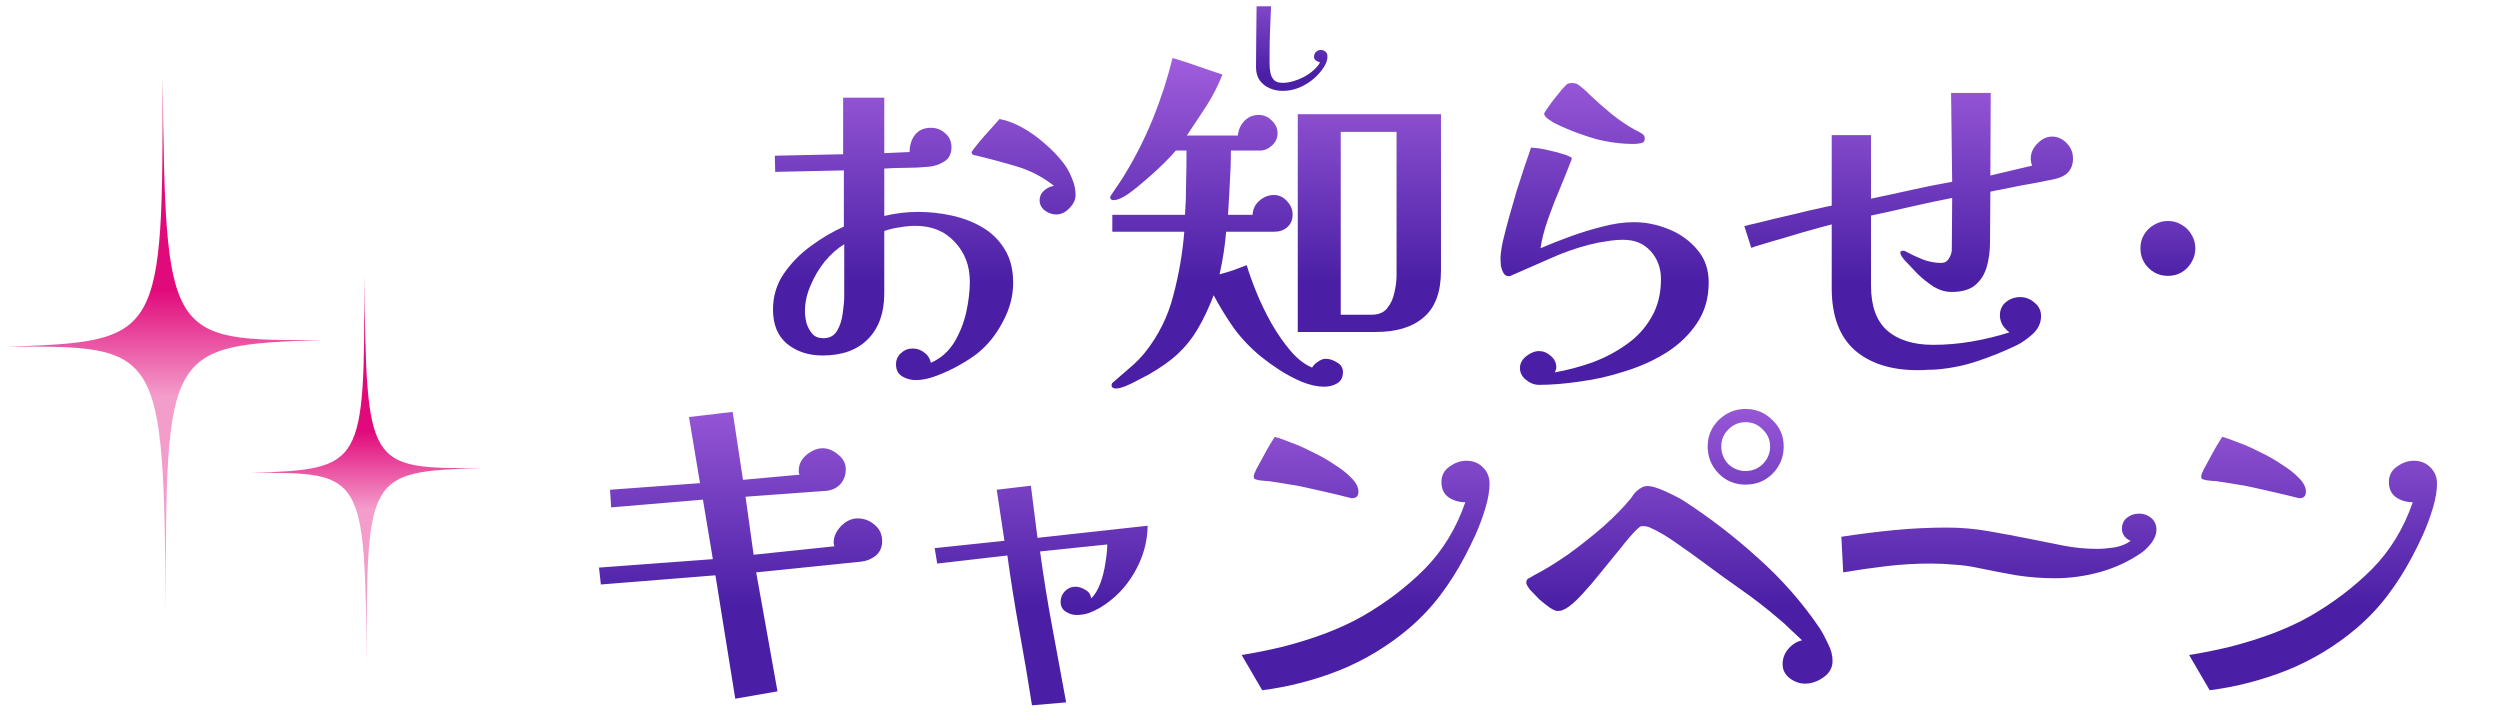 <svg width="177" height="51" viewBox="0 0 177 51" fill="none" xmlns="http://www.w3.org/2000/svg">
<path d="M0.503 24.55C11.461 24.159 11.531 24.035 11.514 5.435C11.726 24.017 11.796 24.142 22.754 24.071C11.796 24.461 11.726 24.586 11.743 43.186C11.549 24.604 11.461 24.461 0.503 24.55Z" fill="url(#paint0_linear_896_183294)"/>
<path d="M17.754 33.485C25.756 33.2 25.808 33.109 25.795 19.524C25.95 33.096 26.001 33.187 34.004 33.135C26.001 33.42 25.95 33.511 25.963 47.096C25.821 33.524 25.756 33.42 17.754 33.485Z" fill="url(#paint1_linear_896_183294)"/>
<path d="M59.772 17.29C59.287 17.584 58.827 17.992 58.394 18.512C57.978 19.032 57.64 19.604 57.38 20.228C57.12 20.834 56.99 21.432 56.99 22.022C56.99 22.282 57.025 22.559 57.094 22.854C57.181 23.148 57.319 23.408 57.51 23.634C57.701 23.842 57.961 23.946 58.29 23.946C58.741 23.946 59.07 23.764 59.278 23.4C59.486 23.036 59.616 22.62 59.668 22.152C59.737 21.666 59.772 21.268 59.772 20.956V17.29ZM71.732 20.02C71.732 20.956 71.489 21.874 71.004 22.776C70.536 23.677 69.938 24.422 69.21 25.012C68.881 25.272 68.456 25.549 67.936 25.844C67.416 26.138 66.879 26.39 66.324 26.598C65.787 26.806 65.293 26.91 64.842 26.91C64.495 26.91 64.175 26.823 63.88 26.65C63.585 26.476 63.438 26.19 63.438 25.792C63.438 25.48 63.551 25.22 63.776 25.012C64.019 24.786 64.296 24.674 64.608 24.674C64.92 24.674 65.197 24.769 65.44 24.96C65.683 25.133 65.839 25.376 65.908 25.688C66.601 25.376 67.147 24.899 67.546 24.258C67.945 23.599 68.231 22.888 68.404 22.126C68.577 21.346 68.664 20.618 68.664 19.942C68.664 18.815 68.309 17.879 67.598 17.134C66.905 16.371 65.977 15.99 64.816 15.99C64.469 15.99 64.097 16.024 63.698 16.094C63.317 16.146 62.953 16.232 62.606 16.354V20.774C62.606 22.143 62.225 23.218 61.462 23.998C60.699 24.778 59.625 25.168 58.238 25.168C57.233 25.168 56.392 24.89 55.716 24.336C55.057 23.781 54.728 22.975 54.728 21.918C54.728 20.982 54.979 20.141 55.482 19.396C56.002 18.633 56.643 17.974 57.406 17.42C58.186 16.848 58.966 16.388 59.746 16.042V12.064L54.884 12.168L54.858 11.024L59.694 10.92V6.916H62.606V10.842L64.4 10.764C64.4 10.296 64.521 9.897 64.764 9.568C65.024 9.221 65.405 9.048 65.908 9.048C66.307 9.048 66.645 9.178 66.922 9.438C67.217 9.68 67.364 10.01 67.364 10.426C67.364 10.894 67.191 11.232 66.844 11.44C66.515 11.648 66.151 11.769 65.752 11.804C65.232 11.856 64.703 11.882 64.166 11.882C63.646 11.882 63.126 11.899 62.606 11.934V15.288C63.421 15.097 64.218 15.002 64.998 15.002C65.795 15.002 66.593 15.088 67.39 15.262C68.187 15.435 68.907 15.712 69.548 16.094C70.207 16.475 70.735 16.995 71.134 17.654C71.533 18.295 71.732 19.084 71.732 20.02ZM76.152 13.806C76.152 14.135 76.005 14.447 75.71 14.742C75.433 15.036 75.121 15.184 74.774 15.184C74.497 15.184 74.228 15.088 73.968 14.898C73.725 14.707 73.604 14.464 73.604 14.17C73.604 13.91 73.708 13.684 73.916 13.494C74.141 13.303 74.375 13.19 74.618 13.156C73.838 12.532 72.954 12.072 71.966 11.778C70.978 11.483 70.007 11.223 69.054 10.998C69.002 10.998 68.941 10.98 68.872 10.946C68.82 10.911 68.794 10.859 68.794 10.79C68.794 10.738 68.881 10.608 69.054 10.4C69.227 10.174 69.435 9.923 69.678 9.646C69.921 9.368 70.146 9.117 70.354 8.892C70.562 8.649 70.701 8.493 70.77 8.424C71.307 8.528 71.853 8.736 72.408 9.048C72.963 9.36 73.483 9.732 73.968 10.166C74.453 10.582 74.861 10.998 75.19 11.414C75.467 11.743 75.693 12.124 75.866 12.558C76.057 12.974 76.152 13.39 76.152 13.806ZM98.876 9.334H94.924V22.282H97.108C97.593 22.282 97.957 22.134 98.2 21.84C98.46 21.528 98.633 21.155 98.72 20.722C98.824 20.288 98.876 19.881 98.876 19.5V9.334ZM95.08 26.338C95.08 26.719 94.941 26.988 94.664 27.144C94.404 27.3 94.101 27.378 93.754 27.378C93.269 27.378 92.749 27.265 92.194 27.04C91.657 26.814 91.128 26.537 90.608 26.208C90.105 25.878 89.672 25.566 89.308 25.272C88.58 24.682 87.939 24.015 87.384 23.27C86.847 22.507 86.361 21.718 85.928 20.904C85.581 21.805 85.209 22.594 84.81 23.27C84.429 23.928 83.961 24.518 83.406 25.038C82.851 25.558 82.141 26.06 81.274 26.546C81.101 26.632 80.867 26.754 80.572 26.91C80.295 27.066 80.009 27.204 79.714 27.326C79.419 27.447 79.177 27.508 78.986 27.508C78.934 27.508 78.873 27.49 78.804 27.456C78.735 27.421 78.7 27.369 78.7 27.3C78.7 27.196 78.726 27.126 78.778 27.092C79.177 26.745 79.567 26.407 79.948 26.078C80.347 25.748 80.711 25.384 81.04 24.986C82.011 23.772 82.687 22.42 83.068 20.93C83.467 19.422 83.727 17.914 83.848 16.406H78.752V15.21H83.9C83.952 14.447 83.978 13.684 83.978 12.922C83.995 12.159 84.004 11.405 84.004 10.66H83.25C83.077 10.868 82.799 11.162 82.418 11.544C82.037 11.925 81.612 12.315 81.144 12.714C80.693 13.112 80.26 13.459 79.844 13.754C79.428 14.031 79.099 14.17 78.856 14.17C78.683 14.17 78.596 14.1 78.596 13.962C78.596 13.927 78.674 13.797 78.83 13.572C78.986 13.346 79.151 13.104 79.324 12.844C79.497 12.584 79.601 12.419 79.636 12.35C80.399 11.102 81.066 9.776 81.638 8.372C82.21 6.95 82.669 5.529 83.016 4.108C83.623 4.281 84.212 4.472 84.784 4.68C85.373 4.888 85.963 5.087 86.552 5.278C86.24 6.058 85.859 6.803 85.408 7.514C84.957 8.207 84.498 8.9 84.03 9.594H87.644C87.679 9.195 87.826 8.857 88.086 8.58C88.363 8.285 88.71 8.138 89.126 8.138C89.473 8.138 89.776 8.268 90.036 8.528C90.313 8.788 90.452 9.091 90.452 9.438C90.452 9.767 90.322 10.053 90.062 10.296C89.802 10.538 89.516 10.66 89.204 10.66H87.15C87.15 11.405 87.124 12.159 87.072 12.922C87.037 13.684 86.994 14.447 86.942 15.21H88.684C88.701 14.811 88.857 14.482 89.152 14.222C89.464 13.944 89.811 13.806 90.192 13.806C90.556 13.806 90.868 13.953 91.128 14.248C91.388 14.525 91.518 14.837 91.518 15.184C91.518 15.565 91.388 15.868 91.128 16.094C90.885 16.302 90.582 16.406 90.218 16.406H86.812C86.725 17.428 86.569 18.434 86.344 19.422C86.673 19.335 86.994 19.24 87.306 19.136C87.635 19.014 87.956 18.893 88.268 18.772C88.424 19.309 88.649 19.942 88.944 20.67C89.239 21.398 89.594 22.134 90.01 22.88C90.426 23.608 90.877 24.258 91.362 24.83C91.847 25.402 92.359 25.8 92.896 26.026C92.983 25.87 93.121 25.731 93.312 25.61C93.503 25.471 93.685 25.402 93.858 25.402C94.118 25.402 94.387 25.488 94.664 25.662C94.941 25.818 95.08 26.043 95.08 26.338ZM102.022 19.162C102.022 20.67 101.615 21.77 100.8 22.464C100.003 23.157 98.876 23.504 97.42 23.504H91.882V8.086H102.022V19.162ZM120.976 19.994C120.976 21.103 120.699 22.065 120.144 22.88C119.607 23.694 118.887 24.388 117.986 24.96C117.102 25.514 116.123 25.956 115.048 26.286C113.991 26.632 112.925 26.875 111.85 27.014C110.793 27.17 109.831 27.248 108.964 27.248C108.635 27.248 108.323 27.126 108.028 26.884C107.751 26.658 107.612 26.381 107.612 26.052C107.612 25.74 107.759 25.462 108.054 25.22C108.366 24.977 108.669 24.856 108.964 24.856C109.259 24.856 109.536 24.968 109.796 25.194C110.056 25.419 110.186 25.688 110.186 26C110.186 26.104 110.151 26.225 110.082 26.364C110.966 26.208 111.85 25.974 112.734 25.662C113.618 25.332 114.424 24.908 115.152 24.388C115.897 23.868 116.487 23.226 116.92 22.464C117.371 21.701 117.596 20.8 117.596 19.76C117.596 18.98 117.353 18.321 116.868 17.784C116.383 17.246 115.741 16.978 114.944 16.978C114.545 16.978 114.147 17.012 113.748 17.082C113.349 17.134 112.951 17.212 112.552 17.316C111.599 17.558 110.663 17.888 109.744 18.304C108.843 18.702 107.933 19.101 107.014 19.5C106.979 19.517 106.945 19.534 106.91 19.552C106.875 19.552 106.841 19.552 106.806 19.552C106.65 19.552 106.529 19.474 106.442 19.318C106.355 19.162 106.295 18.988 106.26 18.798C106.243 18.59 106.234 18.434 106.234 18.33C106.234 18.052 106.286 17.654 106.39 17.134C106.511 16.614 106.659 16.042 106.832 15.418C107.005 14.794 107.187 14.161 107.378 13.52C107.586 12.878 107.777 12.289 107.95 11.752C108.141 11.214 108.288 10.781 108.392 10.452C108.791 10.469 109.198 10.53 109.614 10.634C110.03 10.72 110.42 10.824 110.784 10.946C110.819 10.946 110.905 10.98 111.044 11.05C111.2 11.102 111.278 11.154 111.278 11.206C111.278 11.258 111.269 11.301 111.252 11.336C111.027 11.925 110.758 12.592 110.446 13.338C110.134 14.066 109.848 14.802 109.588 15.548C109.328 16.293 109.155 16.969 109.068 17.576C109.709 17.298 110.411 17.021 111.174 16.744C111.937 16.466 112.699 16.232 113.462 16.042C114.242 15.834 114.979 15.73 115.672 15.73C116.504 15.73 117.327 15.894 118.142 16.224C118.957 16.553 119.633 17.038 120.17 17.68C120.707 18.304 120.976 19.075 120.976 19.994ZM116.452 9.802C116.452 9.992 116.357 10.105 116.166 10.14C115.975 10.174 115.811 10.192 115.672 10.192C114.771 10.192 113.861 10.07 112.942 9.828C112.041 9.568 111.183 9.247 110.368 8.866C110.299 8.831 110.177 8.77 110.004 8.684C109.831 8.58 109.675 8.476 109.536 8.372C109.397 8.25 109.328 8.146 109.328 8.06C109.328 8.008 109.397 7.886 109.536 7.696C109.675 7.488 109.839 7.262 110.03 7.02C110.221 6.777 110.394 6.56 110.55 6.37C110.723 6.179 110.836 6.058 110.888 6.006C110.975 5.936 111.044 5.902 111.096 5.902C111.148 5.884 111.226 5.876 111.33 5.876C111.365 5.876 111.417 5.884 111.486 5.902C111.555 5.902 111.599 5.91 111.616 5.928C111.703 5.962 111.859 6.075 112.084 6.266C112.309 6.456 112.457 6.595 112.526 6.682C112.977 7.115 113.497 7.574 114.086 8.06C114.693 8.545 115.273 8.935 115.828 9.23C115.949 9.282 116.079 9.351 116.218 9.438C116.374 9.524 116.452 9.646 116.452 9.802ZM146.768 11.232C146.768 11.613 146.655 11.934 146.43 12.194C146.205 12.436 145.832 12.61 145.312 12.714C145.104 12.748 144.801 12.809 144.402 12.896C144.003 12.965 143.57 13.043 143.102 13.13C142.651 13.216 142.227 13.303 141.828 13.39C141.429 13.459 141.126 13.52 140.918 13.572L140.892 17.16C140.892 17.784 140.814 18.364 140.658 18.902C140.502 19.439 140.225 19.872 139.826 20.202C139.445 20.514 138.89 20.67 138.162 20.67C137.746 20.67 137.33 20.548 136.914 20.306C136.515 20.046 136.134 19.742 135.77 19.396C135.423 19.032 135.111 18.702 134.834 18.408C134.782 18.338 134.721 18.26 134.652 18.174C134.583 18.07 134.548 17.974 134.548 17.888C134.548 17.801 134.591 17.758 134.678 17.758C134.765 17.74 134.834 17.749 134.886 17.784C135.302 18.009 135.727 18.208 136.16 18.382C136.593 18.538 137.018 18.616 137.434 18.616C137.677 18.616 137.859 18.512 137.98 18.304C138.119 18.096 138.188 17.879 138.188 17.654L138.214 14.014C137.313 14.187 136.333 14.395 135.276 14.638C134.236 14.88 133.3 15.088 132.468 15.262V20.228C132.468 21.666 132.849 22.724 133.612 23.4C134.392 24.076 135.475 24.414 136.862 24.414C137.781 24.414 138.691 24.336 139.592 24.18C140.511 24.024 141.403 23.807 142.27 23.53C142.079 23.391 141.915 23.218 141.776 23.01C141.655 22.784 141.594 22.559 141.594 22.334C141.594 21.935 141.733 21.623 142.01 21.398C142.305 21.155 142.643 21.034 143.024 21.034C143.405 21.034 143.743 21.164 144.038 21.424C144.35 21.666 144.506 21.987 144.506 22.386C144.506 22.854 144.315 23.27 143.934 23.634C143.553 23.98 143.171 24.249 142.79 24.44C141.889 24.873 140.97 25.246 140.034 25.558C139.115 25.87 138.153 26.069 137.148 26.156C136.923 26.173 136.697 26.182 136.472 26.182C136.247 26.199 136.013 26.208 135.77 26.208C133.881 26.208 132.39 25.731 131.298 24.778C130.223 23.807 129.686 22.351 129.686 20.41V15.886C129.547 15.92 129.287 15.99 128.906 16.094C128.542 16.198 128.109 16.319 127.606 16.458C127.121 16.596 126.627 16.744 126.124 16.9C125.621 17.038 125.179 17.168 124.798 17.29C124.417 17.394 124.148 17.48 123.992 17.55L123.498 16.016C123.654 15.964 123.931 15.894 124.33 15.808C124.729 15.704 125.188 15.591 125.708 15.47C126.228 15.348 126.748 15.227 127.268 15.106C127.805 14.967 128.291 14.854 128.724 14.768C129.157 14.664 129.478 14.594 129.686 14.56V9.568H132.468V14.066C133.387 13.875 134.349 13.667 135.354 13.442C136.359 13.216 137.313 13.026 138.214 12.87L138.136 6.578H140.944L140.918 12.428C141.421 12.306 141.932 12.185 142.452 12.064C142.972 11.942 143.449 11.83 143.882 11.726C143.813 11.587 143.778 11.422 143.778 11.232C143.778 10.833 143.934 10.478 144.246 10.166C144.558 9.836 144.905 9.672 145.286 9.672C145.685 9.672 146.031 9.828 146.326 10.14C146.621 10.434 146.768 10.798 146.768 11.232Z" fill="url(#paint2_linear_896_183294)"/>
<path d="M93.982 3.978C93.982 4.148 93.947 4.314 93.878 4.474C93.808 4.634 93.72 4.783 93.614 4.922C93.4 5.215 93.144 5.476 92.846 5.706C92.552 5.93 92.232 6.108 91.886 6.242C91.539 6.37 91.182 6.434 90.814 6.434C90.478 6.434 90.166 6.37 89.878 6.242C89.59 6.114 89.358 5.927 89.182 5.682C89.011 5.431 88.926 5.124 88.926 4.762C88.926 4.047 88.931 3.327 88.942 2.602C88.952 1.876 88.96 1.159 88.966 0.45C89.104 0.444 89.238 0.442 89.366 0.442C89.499 0.442 89.632 0.442 89.766 0.442C89.808 0.442 89.846 0.442 89.878 0.442C89.915 0.442 89.952 0.444 89.99 0.45C89.968 1.026 89.944 1.607 89.918 2.194C89.896 2.775 89.886 3.356 89.886 3.938V4.538C89.886 4.756 89.907 4.967 89.95 5.17C89.992 5.372 90.078 5.54 90.206 5.674C90.339 5.802 90.542 5.866 90.814 5.866C91.048 5.866 91.294 5.828 91.55 5.754C91.811 5.679 92.064 5.578 92.31 5.45C92.56 5.316 92.784 5.162 92.982 4.986C93.184 4.81 93.344 4.62 93.462 4.418C93.376 4.396 93.283 4.354 93.182 4.29C93.08 4.22 93.03 4.135 93.03 4.034C93.03 3.89 93.075 3.772 93.166 3.682C93.256 3.586 93.374 3.538 93.518 3.538C93.646 3.538 93.755 3.578 93.846 3.658C93.936 3.738 93.982 3.844 93.982 3.978Z" fill="url(#paint3_linear_896_183294)"/>
<path d="M155.43 17.588C155.43 17.936 155.34 18.26 155.16 18.56C154.992 18.86 154.758 19.1 154.458 19.28C154.17 19.448 153.846 19.532 153.486 19.532C153.138 19.532 152.814 19.448 152.514 19.28C152.214 19.1 151.974 18.86 151.794 18.56C151.626 18.26 151.542 17.936 151.542 17.588C151.542 17.228 151.626 16.904 151.794 16.616C151.974 16.316 152.214 16.082 152.514 15.914C152.814 15.734 153.138 15.644 153.486 15.644C153.846 15.644 154.17 15.734 154.458 15.914C154.758 16.082 154.992 16.316 155.16 16.616C155.34 16.904 155.43 17.228 155.43 17.588Z" fill="url(#paint4_linear_896_183294)"/>
<path d="M62.456 38.314C62.456 38.747 62.3 39.094 61.988 39.354C61.676 39.596 61.321 39.735 60.922 39.77L53.538 40.524L55.046 48.948L52.056 49.468L50.652 40.732L42.54 41.382L42.41 40.186L50.47 39.588L49.768 35.376L43.268 35.922L43.19 34.674L49.56 34.206L48.78 29.526L51.874 29.162L52.602 33.972L56.606 33.608C56.589 33.556 56.571 33.504 56.554 33.452C56.554 33.4 56.554 33.348 56.554 33.296C56.554 32.88 56.736 32.516 57.1 32.204C57.481 31.892 57.863 31.736 58.244 31.736C58.625 31.736 58.989 31.883 59.336 32.178C59.7 32.472 59.882 32.819 59.882 33.218C59.882 33.634 59.752 33.989 59.492 34.284C59.232 34.561 58.894 34.717 58.478 34.752L52.784 35.168L53.356 39.276L59.076 38.678C59.041 38.574 59.024 38.487 59.024 38.418C59.024 38.002 59.197 37.612 59.544 37.248C59.908 36.884 60.298 36.702 60.714 36.702C61.165 36.702 61.563 36.849 61.91 37.144C62.274 37.438 62.456 37.828 62.456 38.314ZM81.254 37.222C81.237 38.4 80.916 39.518 80.292 40.576C79.685 41.616 78.871 42.439 77.848 43.046C77.605 43.184 77.345 43.306 77.068 43.41C76.791 43.496 76.505 43.54 76.21 43.54C75.95 43.54 75.699 43.462 75.456 43.306C75.213 43.15 75.092 42.916 75.092 42.604C75.092 42.309 75.196 42.058 75.404 41.85C75.612 41.642 75.855 41.538 76.132 41.538C76.375 41.538 76.617 41.616 76.86 41.772C77.103 41.91 77.233 42.11 77.25 42.37C77.51 42.127 77.727 41.772 77.9 41.304C78.073 40.836 78.195 40.35 78.264 39.848C78.351 39.328 78.394 38.894 78.394 38.548L73.636 39.042C73.879 40.827 74.165 42.604 74.494 44.372C74.823 46.122 75.153 47.908 75.482 49.728L73.064 49.936C72.804 48.254 72.509 46.512 72.18 44.71C71.851 42.89 71.565 41.096 71.322 39.328L66.356 39.9L66.174 38.808L71.114 38.288L70.568 34.674L72.986 34.388L73.454 38.08L81.254 37.222ZM105.46 34.232C105.46 34.734 105.365 35.306 105.174 35.948C104.983 36.589 104.749 37.222 104.472 37.846C104.195 38.452 103.935 38.981 103.692 39.432C103.189 40.385 102.617 41.286 101.976 42.136C101.335 42.985 100.598 43.765 99.766 44.476C98.293 45.724 96.663 46.712 94.878 47.44C93.093 48.15 91.255 48.627 89.366 48.87L87.91 46.374C88.794 46.235 89.747 46.044 90.77 45.802C91.793 45.542 92.798 45.23 93.786 44.866C94.791 44.484 95.675 44.077 96.438 43.644C98.102 42.69 99.575 41.572 100.858 40.29C102.141 38.99 103.103 37.412 103.744 35.558C103.311 35.558 102.921 35.445 102.574 35.22C102.227 34.977 102.054 34.613 102.054 34.128C102.054 33.66 102.245 33.296 102.626 33.036C103.007 32.758 103.406 32.62 103.822 32.62C104.29 32.62 104.68 32.776 104.992 33.088C105.304 33.4 105.46 33.781 105.46 34.232ZM96.178 34.804C96.178 35.116 96.031 35.272 95.736 35.272C95.719 35.272 95.693 35.272 95.658 35.272C95.641 35.254 95.615 35.246 95.58 35.246C95.043 35.107 94.505 34.977 93.968 34.856C93.448 34.734 92.911 34.613 92.356 34.492C91.975 34.405 91.593 34.336 91.212 34.284C90.831 34.214 90.449 34.154 90.068 34.102C89.912 34.067 89.747 34.05 89.574 34.05C89.418 34.032 89.262 34.015 89.106 33.998C89.002 33.963 88.915 33.937 88.846 33.92C88.794 33.902 88.768 33.833 88.768 33.712C88.768 33.625 88.829 33.46 88.95 33.218C89.089 32.958 89.245 32.672 89.418 32.36C89.591 32.03 89.756 31.736 89.912 31.476C90.068 31.216 90.181 31.034 90.25 30.93C90.527 30.999 90.9 31.129 91.368 31.32C91.853 31.493 92.365 31.718 92.902 31.996C93.457 32.256 93.977 32.55 94.462 32.88C94.965 33.192 95.372 33.512 95.684 33.842C96.013 34.171 96.178 34.492 96.178 34.804ZM125.324 31.606C125.324 31.138 125.151 30.739 124.804 30.41C124.475 30.063 124.067 29.89 123.582 29.89C123.114 29.89 122.707 30.063 122.36 30.41C122.031 30.739 121.866 31.138 121.866 31.606C121.866 32.091 122.031 32.507 122.36 32.854C122.707 33.183 123.114 33.348 123.582 33.348C124.067 33.348 124.475 33.183 124.804 32.854C125.151 32.507 125.324 32.091 125.324 31.606ZM129.744 46.79C129.744 47.275 129.527 47.665 129.094 47.96C128.678 48.254 128.245 48.402 127.794 48.402C127.413 48.402 127.049 48.272 126.702 48.012C126.373 47.752 126.208 47.422 126.208 47.024C126.208 46.625 126.338 46.27 126.598 45.958C126.875 45.628 127.205 45.42 127.586 45.334C127.309 45.074 127.031 44.814 126.754 44.554C126.494 44.294 126.217 44.042 125.922 43.8C125.073 43.072 124.189 42.387 123.27 41.746C122.351 41.104 121.441 40.446 120.54 39.77C120.003 39.371 119.396 38.938 118.72 38.47C118.044 37.984 117.411 37.612 116.822 37.352C116.666 37.282 116.493 37.248 116.302 37.248C116.198 37.248 116.12 37.274 116.068 37.326C116.016 37.378 115.947 37.438 115.86 37.508C115.548 37.82 115.175 38.253 114.742 38.808C114.309 39.345 113.849 39.908 113.364 40.498C112.896 41.087 112.437 41.624 111.986 42.11C111.535 42.595 111.154 42.924 110.842 43.098C110.738 43.15 110.643 43.193 110.556 43.228C110.487 43.245 110.383 43.254 110.244 43.254C110.14 43.254 109.967 43.176 109.724 43.02C109.481 42.846 109.23 42.647 108.97 42.422C108.727 42.179 108.511 41.954 108.32 41.746C108.147 41.52 108.06 41.356 108.06 41.252C108.06 41.096 108.121 40.992 108.242 40.94C108.381 40.87 108.502 40.801 108.606 40.732C109.351 40.35 110.157 39.856 111.024 39.25C111.891 38.626 112.723 37.967 113.52 37.274C114.317 36.563 114.976 35.887 115.496 35.246C115.548 35.159 115.6 35.081 115.652 35.012C115.704 34.942 115.765 34.873 115.834 34.804C115.973 34.682 116.103 34.587 116.224 34.518C116.345 34.448 116.493 34.414 116.666 34.414C116.857 34.414 117.117 34.474 117.446 34.596C117.775 34.717 118.105 34.864 118.434 35.038C118.763 35.194 119.006 35.324 119.162 35.428C121.017 36.624 122.776 37.976 124.44 39.484C126.121 40.974 127.586 42.638 128.834 44.476C129.042 44.805 129.241 45.178 129.432 45.594C129.64 45.992 129.744 46.391 129.744 46.79ZM126.286 31.606C126.286 32.351 126.026 32.992 125.506 33.53C124.986 34.05 124.345 34.31 123.582 34.31C122.837 34.31 122.204 34.05 121.684 33.53C121.164 32.992 120.904 32.351 120.904 31.606C120.904 30.878 121.164 30.254 121.684 29.734C122.221 29.214 122.854 28.954 123.582 28.954C124.327 28.954 124.96 29.214 125.48 29.734C126.017 30.236 126.286 30.86 126.286 31.606ZM152.676 37.508C152.676 37.802 152.563 38.106 152.338 38.418C152.113 38.712 151.879 38.946 151.636 39.12C150.769 39.726 149.79 40.186 148.698 40.498C147.623 40.792 146.557 40.94 145.5 40.94C144.581 40.94 143.671 40.87 142.77 40.732C141.869 40.576 140.967 40.402 140.066 40.212C139.511 40.09 138.948 40.012 138.376 39.978C137.804 39.926 137.241 39.9 136.686 39.9C135.646 39.9 134.606 39.96 133.566 40.082C132.543 40.203 131.521 40.35 130.498 40.524L130.368 38.002C131.616 37.811 132.855 37.655 134.086 37.534C135.334 37.412 136.591 37.352 137.856 37.352C138.844 37.352 139.832 37.438 140.82 37.612C141.808 37.785 142.779 37.967 143.732 38.158C144.512 38.314 145.292 38.47 146.072 38.626C146.869 38.782 147.667 38.86 148.464 38.86C148.828 38.86 149.244 38.825 149.712 38.756C150.18 38.669 150.561 38.513 150.856 38.288C150.7 38.236 150.553 38.132 150.414 37.976C150.293 37.802 150.232 37.629 150.232 37.456C150.232 37.109 150.353 36.84 150.596 36.65C150.839 36.459 151.125 36.364 151.454 36.364C151.783 36.364 152.069 36.468 152.312 36.676C152.555 36.884 152.676 37.161 152.676 37.508ZM172.54 34.232C172.54 34.734 172.445 35.306 172.254 35.948C172.063 36.589 171.829 37.222 171.552 37.846C171.275 38.452 171.015 38.981 170.772 39.432C170.269 40.385 169.697 41.286 169.056 42.136C168.415 42.985 167.678 43.765 166.846 44.476C165.373 45.724 163.743 46.712 161.958 47.44C160.173 48.15 158.335 48.627 156.446 48.87L154.99 46.374C155.874 46.235 156.827 46.044 157.85 45.802C158.873 45.542 159.878 45.23 160.866 44.866C161.871 44.484 162.755 44.077 163.518 43.644C165.182 42.69 166.655 41.572 167.938 40.29C169.221 38.99 170.183 37.412 170.824 35.558C170.391 35.558 170.001 35.445 169.654 35.22C169.307 34.977 169.134 34.613 169.134 34.128C169.134 33.66 169.325 33.296 169.706 33.036C170.087 32.758 170.486 32.62 170.902 32.62C171.37 32.62 171.76 32.776 172.072 33.088C172.384 33.4 172.54 33.781 172.54 34.232ZM163.258 34.804C163.258 35.116 163.111 35.272 162.816 35.272C162.799 35.272 162.773 35.272 162.738 35.272C162.721 35.254 162.695 35.246 162.66 35.246C162.123 35.107 161.585 34.977 161.048 34.856C160.528 34.734 159.991 34.613 159.436 34.492C159.055 34.405 158.673 34.336 158.292 34.284C157.911 34.214 157.529 34.154 157.148 34.102C156.992 34.067 156.827 34.05 156.654 34.05C156.498 34.032 156.342 34.015 156.186 33.998C156.082 33.963 155.995 33.937 155.926 33.92C155.874 33.902 155.848 33.833 155.848 33.712C155.848 33.625 155.909 33.46 156.03 33.218C156.169 32.958 156.325 32.672 156.498 32.36C156.671 32.03 156.836 31.736 156.992 31.476C157.148 31.216 157.261 31.034 157.33 30.93C157.607 30.999 157.98 31.129 158.448 31.32C158.933 31.493 159.445 31.718 159.982 31.996C160.537 32.256 161.057 32.55 161.542 32.88C162.045 33.192 162.452 33.512 162.764 33.842C163.093 34.171 163.258 34.492 163.258 34.804Z" fill="url(#paint5_linear_896_183294)"/>
<defs>
<linearGradient id="paint0_linear_896_183294" x1="11.628" y1="5.435" x2="11.628" y2="43.186" gradientUnits="userSpaceOnUse">
<stop offset="0.4" stop-color="#E10A7B"/>
<stop offset="0.6" stop-color="#F39DCB"/>
</linearGradient>
<linearGradient id="paint1_linear_896_183294" x1="25.879" y1="19.524" x2="25.879" y2="47.096" gradientUnits="userSpaceOnUse">
<stop offset="0.4" stop-color="#E10A7B"/>
<stop offset="0.6" stop-color="#F39DCB"/>
</linearGradient>
<linearGradient id="paint2_linear_896_183294" x1="100.004" y1="1.766" x2="100.004" y2="27.766" gradientUnits="userSpaceOnUse">
<stop stop-color="#AD67E5"/>
<stop offset="0.7" stop-color="#4A1FA5"/>
</linearGradient>
<linearGradient id="paint3_linear_896_183294" x1="90.846" y1="-3.734" x2="90.846" y2="9.266" gradientUnits="userSpaceOnUse">
<stop stop-color="#AD67E5"/>
<stop offset="0.7" stop-color="#4A1FA5"/>
</linearGradient>
<linearGradient id="paint4_linear_896_183294" x1="154.504" y1="7.266" x2="154.504" y2="25.266" gradientUnits="userSpaceOnUse">
<stop stop-color="#AD67E5"/>
<stop offset="0.7" stop-color="#4A1FA5"/>
</linearGradient>
<linearGradient id="paint5_linear_896_183294" x1="108.004" y1="24.766" x2="108.004" y2="50.766" gradientUnits="userSpaceOnUse">
<stop stop-color="#AD67E5"/>
<stop offset="0.7" stop-color="#4A1FA5"/>
</linearGradient>
</defs>
</svg>
